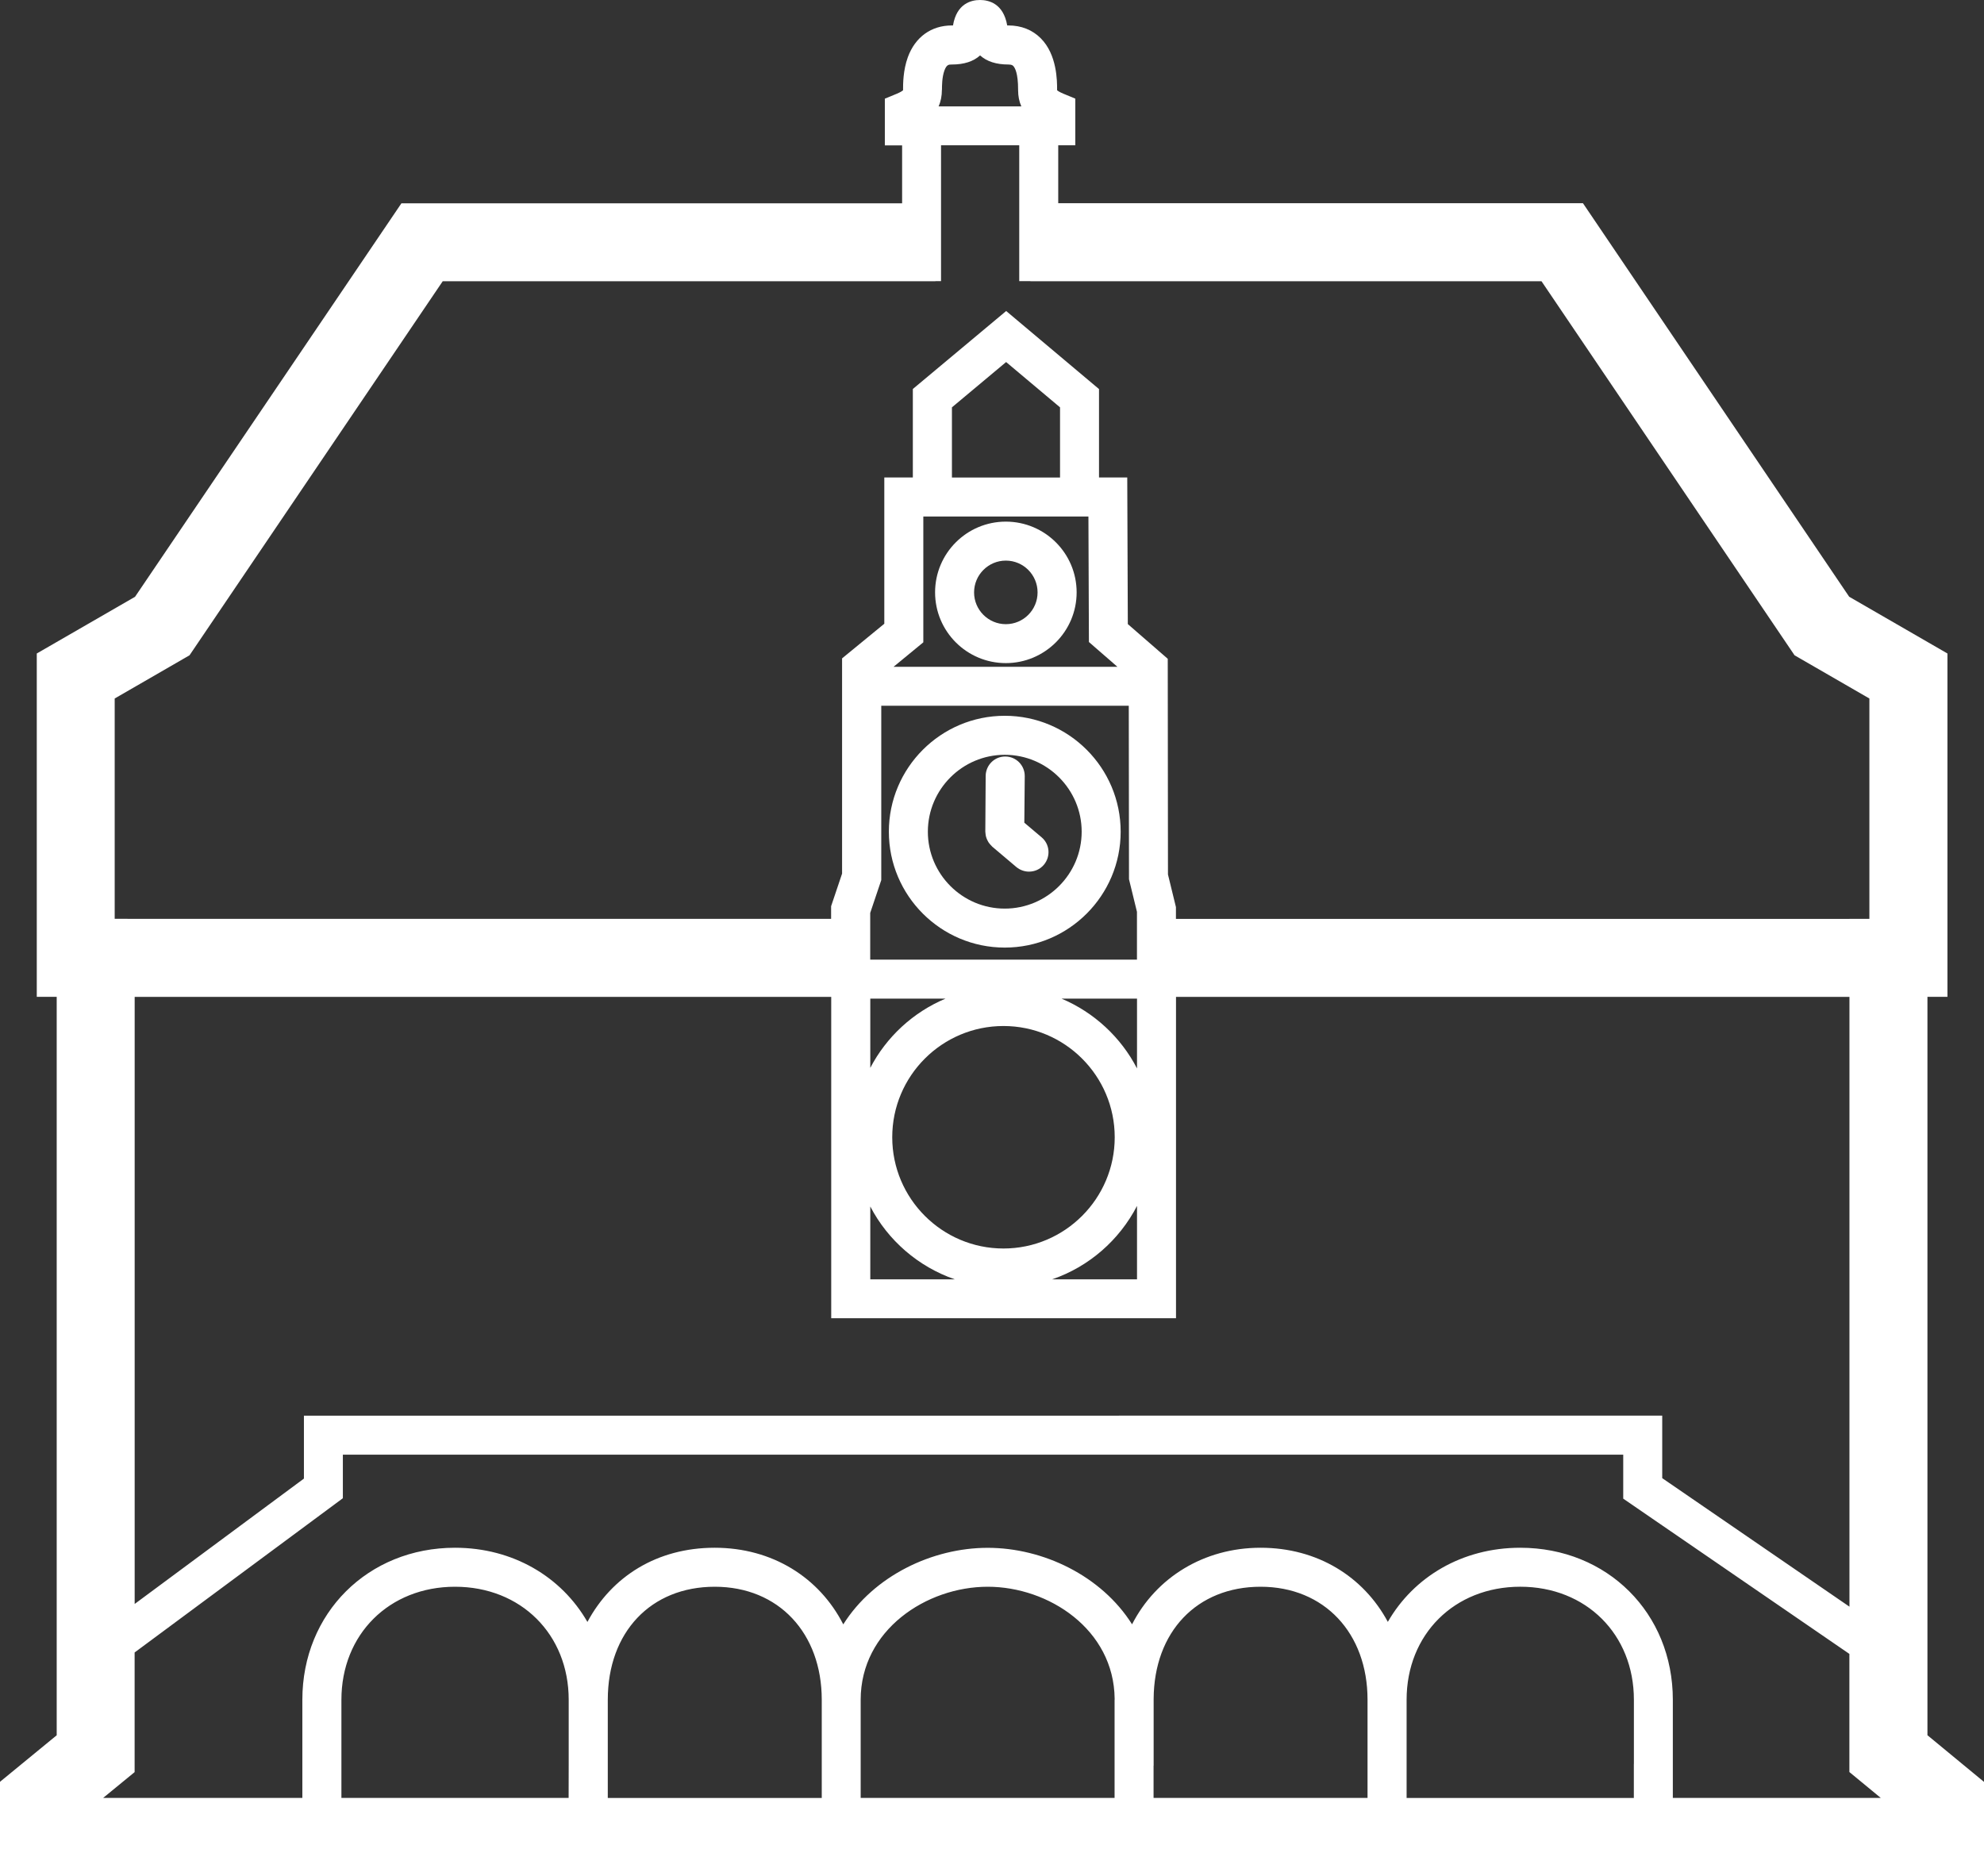 <?xml version="1.0" encoding="UTF-8" standalone="no"?>
<svg
        width="144.156"
        zoomAndPan="magnify"
        viewBox="0 0 108.117 102.234"
        height="136.312"
        preserveAspectRatio="xMidYMid"
        version="1.0"
        id="svg5"
        sodipodi:docname="Rathaus Icon.svg"
        inkscape:version="1.3.2 (091e20e, 2023-11-25)"
        xmlns:inkscape="http://www.inkscape.org/namespaces/inkscape"
        xmlns:sodipodi="http://sodipodi.sourceforge.net/DTD/sodipodi-0.dtd"
        xmlns="http://www.w3.org/2000/svg"
        xmlns:svg="http://www.w3.org/2000/svg">
    <rect x="0" y="0" width="108.117" height="102.234" fill="#333333" stroke="none"/>
    <defs
            id="defs5" />
    <sodipodi:namedview
            id="namedview5"
            pagecolor="#ffffff"
            bordercolor="#000000"
            borderopacity="0.25"
            inkscape:showpageshadow="2"
            inkscape:pageopacity="0.0"
            inkscape:pagecheckerboard="0"
            inkscape:deskcolor="#d1d1d1"
            inkscape:zoom="1.18"
            inkscape:cx="71.610169"
            inkscape:cy="72.033898"
            inkscape:window-width="1344"
            inkscape:window-height="449"
            inkscape:window-x="0"
            inkscape:window-y="25"
            inkscape:window-maximized="0"
            inkscape:current-layer="svg5" />
    <path
            fill="#ffffff"
            d="m 54.754,39.008 c -3.484,0 -6.316,2.832 -6.316,6.316 0,3.484 2.832,6.316 6.316,6.316 3.484,0 6.316,-2.832 6.316,-6.316 0,-3.484 -2.832,-6.316 -6.316,-6.316 z m 0,10.508 c -2.312,0 -4.191,-1.883 -4.191,-4.191 0,-2.309 1.883,-4.191 4.191,-4.191 2.309,0 4.191,1.883 4.191,4.191 0,2.309 -1.883,4.191 -4.191,4.191 z m 0,0"
            fill-opacity="1"
            fill-rule="nonzero"
            id="path2" />
    <path
            fill="#ffffff"
            d="M 105.035,94.566 V 54.324 h 1.09 c 0,0 0,-18.711 0,-18.711 L 100.77,32.52 86.262,11.074 H 57.668 v -3.156 h 0.93 V 5.375 c 0,0 -0.66,-0.273 -0.66,-0.273 -0.203,-0.086 -0.297,-0.152 -0.332,-0.184 0,-0.008 0,-0.02 0,-0.039 0,-0.469 0,-1.902 -0.891,-2.793 -0.453,-0.457 -1.062,-0.699 -1.758,-0.699 -0.023,0 -0.051,0 -0.07,0 C 54.68,0.18 53.871,0 53.406,0 c -0.465,0 -1.273,0.18 -1.473,1.387 -0.02,0 -0.039,0 -0.062,0 -1.121,0 -1.996,0.629 -2.398,1.727 -0.262,0.723 -0.262,1.461 -0.262,1.797 0,0.004 0,0.008 0,0.012 -0.039,0.031 -0.133,0.098 -0.336,0.184 l -0.656,0.27 v 2.547 c 0,0 0.941,0 0.941,0 v 3.156 H 21.875 L 7.359,32.523 2.004,35.613 V 54.324 H 3.09 V 94.566 L 0,97.102 v 5.133 h 108.117 v -5.129 l -3.078,-2.539 z M 51.332,4.891 c 0,-0.203 0,-0.68 0.133,-1.047 0.121,-0.328 0.238,-0.328 0.402,-0.328 0.664,0 1.176,-0.164 1.543,-0.496 0.367,0.332 0.883,0.496 1.543,0.496 0.184,0 0.23,0.051 0.258,0.074 0.102,0.102 0.27,0.402 0.27,1.293 v 0.031 c 0,0.324 0.059,0.617 0.176,0.883 H 51.148 C 51.27,5.527 51.328,5.227 51.328,4.895 Z M 16.562,77.148 v 3.43 l -9.223,6.832 V 54.328 H 45.297 V 71.84 H 64.086 V 54.328 h 36.699 v 33.23 l -10.203,-7.004 v -3.406 z M 57.766,26.023 H 51.875 v -3.824 l 2.953,-2.469 2.938,2.469 v 3.828 z m -5.891,2.125 h 7.438 l 0.027,6.84 1.555,1.352 H 48.691 l 1.625,-1.336 V 28.148 Z M 47.426,58.195 v -3.773 h 4.098 c -1.766,0.742 -3.219,2.086 -4.098,3.773 z m 7.258,-2.281 c 3.34,0 6.062,2.715 6.062,6.062 0,3.344 -2.719,6.063 -6.062,6.063 -3.344,0 -6.062,-2.719 -6.062,-6.063 0,-3.348 2.719,-6.062 6.062,-6.062 z m -7.258,9.836 c 0.961,1.848 2.613,3.281 4.605,3.969 h -4.605 z m 14.535,-0.031 v 4 h -4.625 c 2.008,-0.688 3.66,-2.137 4.625,-4 z m 0,-7.492 c -0.879,-1.703 -2.34,-3.055 -4.113,-3.805 h 4.113 z m -14.535,-8.488 0.598,-1.777 v -9.5 c 0,0 13.488,0 13.488,0 l 0.012,9.453 0.434,1.777 v 2.605 H 47.422 V 49.738 Z M 6.25,38.066 10.328,35.711 24.125,15.328 h 26.852 v -0.008 H 51.281 V 7.918 h 4.262 v 7.402 h 0.609 v 0.008 h 27.852 l 13.789,20.383 4.078,2.355 v 12.008 h -1.09 c 0,0 0,0.004 0,0.004 H 64.082 v -0.645 l -0.434,-1.777 -0.012,-11.754 -2.176,-1.891 -0.031,-7.992 h -1.539 v -4.816 l -5.059,-4.254 -5.086,4.25 v 4.82 h -1.555 v 7.973 l -2.301,1.887 v 11.73 c 0,0 -0.598,1.777 -0.598,1.777 v 0.688 H 7.34 c 0,0 -1.09,-0.004 -1.09,-0.004 V 38.062 Z m 12.355,54.566 c 0,-3.566 2.605,-6.16 6.191,-6.16 3.59,0 6.195,2.594 6.195,6.16 v 3.516 c 0,0.641 -0.004,1.266 -0.004,1.832 H 18.605 v -2.75 z m 14.516,0 c 0,-3.684 2.344,-6.16 5.828,-6.16 3.488,0 5.832,2.535 5.832,6.16 0,1.062 0,2.336 0,3.543 0,0.633 0,1.246 0,1.809 H 33.121 v -2.754 c 0,0 0,-2.594 0,-2.594 z m 29.746,3.59 c 0,-1.219 0,-2.512 0,-3.59 0,-0.016 0,-0.031 0,-0.047 0.02,-3.656 2.355,-6.113 5.828,-6.113 3.473,0 5.828,2.531 5.828,6.156 v 3.5 c 0,0.648 0,1.281 0,1.852 H 62.863 v -0.402 c 0,-0.43 0,-0.891 0,-1.355 z m 26.168,-0.094 c 0,0.648 0,1.281 0,1.855 h -12.383 v -5.352 c 0,-3.566 2.605,-6.16 6.195,-6.16 3.586,0 6.191,2.594 6.191,6.16 v 3.496 z m -28.297,-3.496 v 5.25 c 0,0.031 0,0.066 0,0.098 H 46.902 v -2.75 c 0,0 0,-2.598 0,-2.598 0,-3.805 3.59,-6.16 6.922,-6.16 3.328,0 6.879,2.332 6.918,6.102 0,0.019 0,0.039 0,0.055 z m 30.422,5.348 c 0,-0.57 0,-1.203 0,-1.852 v -3.496 c 0,-4.727 -3.574,-8.285 -8.316,-8.285 -3.164,0 -5.805,1.586 -7.215,4.039 -1.328,-2.473 -3.844,-4.039 -6.934,-4.039 -3.09,0 -5.695,1.621 -7.004,4.172 -1.668,-2.645 -4.848,-4.168 -7.867,-4.168 -3.02,0 -6.203,1.527 -7.871,4.172 -1.305,-2.555 -3.863,-4.176 -7.008,-4.176 -3.141,0 -5.605,1.566 -6.934,4.043 -1.41,-2.457 -4.055,-4.043 -7.215,-4.043 -4.742,0 -8.32,3.562 -8.32,8.285 v 2.598 c 0,0 0,2.75 0,2.75 H 5.621 l 1.715,-1.406 v -6.52 l 11.348,-8.406 v -2.375 h 69.773 v 2.398 l 12.324,8.461 v 6.438 l 1.711,1.41 H 91.156 Z m 0,0"
            fill-opacity="1"
            fill-rule="nonzero"
            id="path3" />
    <path
            fill="#ffffff"
            d="m 54.812,36.137 c 2.125,0 3.859,-1.727 3.859,-3.855 0,-2.129 -1.73,-3.855 -3.859,-3.855 -2.129,0 -3.855,1.727 -3.855,3.855 0,2.129 1.727,3.855 3.855,3.855 z m 0,-5.586 c 0.957,0 1.73,0.777 1.73,1.734 0,0.953 -0.773,1.73 -1.73,1.73 -0.953,0 -1.73,-0.777 -1.73,-1.73 0,-0.957 0.777,-1.734 1.73,-1.734 z m 0,0"
            fill-opacity="1"
            fill-rule="nonzero"
            id="path4" />
    <path
            fill="#ffffff"
            d="m 55.82,44.832 0.023,-2.535 c 0.004,-0.586 -0.469,-1.066 -1.055,-1.07 h -0.012 c -0.582,0 -1.055,0.469 -1.062,1.055 l -0.02,3.035 c 0,0.016 0,0.031 0.004,0.043 0,0.039 0.004,0.074 0.012,0.113 0.004,0.031 0.012,0.062 0.016,0.098 0.008,0.035 0.02,0.066 0.031,0.102 0.012,0.031 0.023,0.062 0.039,0.094 0.012,0.031 0.031,0.059 0.047,0.09 0.016,0.031 0.035,0.062 0.059,0.09 0.02,0.027 0.039,0.051 0.059,0.074 0.027,0.031 0.055,0.055 0.078,0.082 0.012,0.012 0.02,0.023 0.031,0.035 l 1.316,1.113 c 0.199,0.164 0.445,0.25 0.688,0.25 0.305,0 0.602,-0.125 0.812,-0.375 0.379,-0.449 0.324,-1.121 -0.125,-1.496 l -0.938,-0.793 z m 0,0"
            fill-opacity="1"
            fill-rule="nonzero"
            id="path5" />
</svg>
